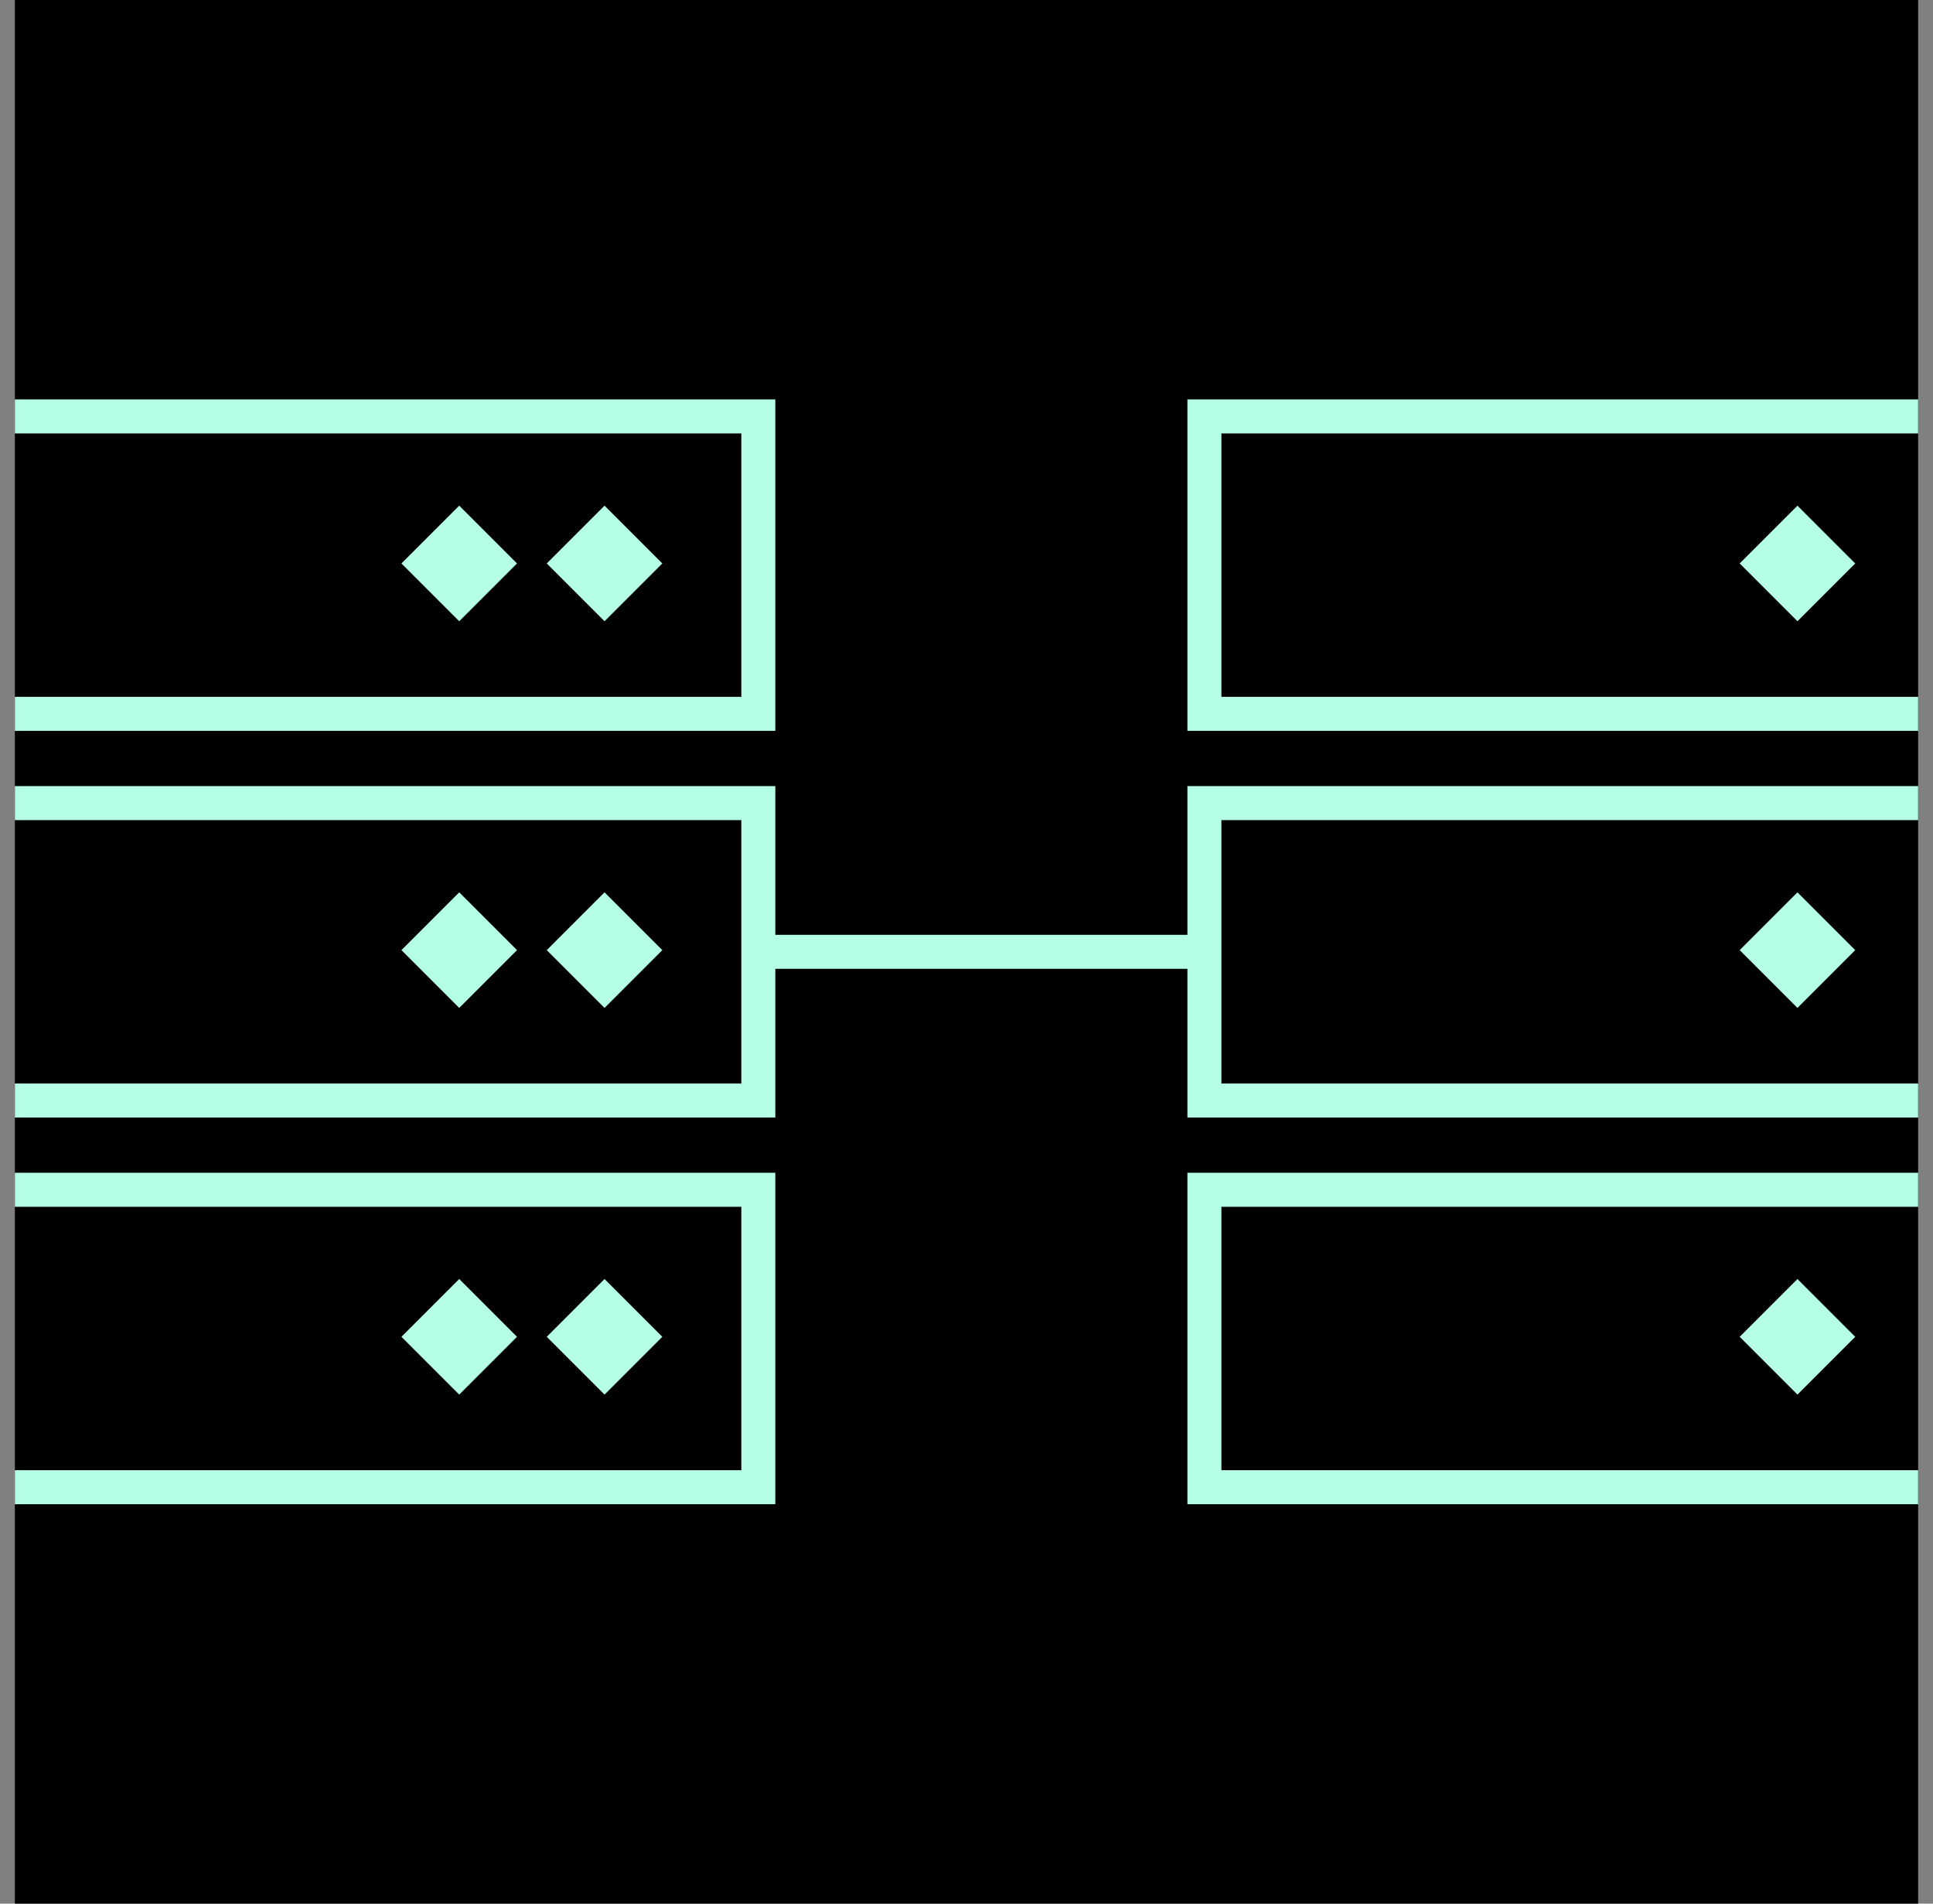 <?xml version="1.0" encoding="UTF-8"?>
<svg xmlns="http://www.w3.org/2000/svg" width="65" height="64" viewBox="0 0 65 64" fill="none">
  <rect x="0" y="0" width="65" height="64" fill="#808080" stroke="none"/>
  <g clip-path="url(#clip0_766_1794)">
    <rect width="64" height="64" transform="translate(0.5)" fill="black"></rect>
    <path d="M22.271 18.943L20.328 17L18.385 18.943L20.328 20.886L22.271 18.943Z" fill="#B4FFE6"></path>
    <path d="M17.385 18.943L15.442 17L13.499 18.943L15.442 20.886L17.385 18.943Z" fill="#B4FFE6"></path>
    <rect x="-5.5" y="14" width="31" height="10" stroke="#B4FFE6" stroke-width="1.143"></rect>
    <path d="M62.385 18.943L60.442 17L58.499 18.943L60.442 20.886L62.385 18.943Z" fill="#B4FFE6"></path>
    <rect x="40.5" y="14" width="31" height="10" stroke="#B4FFE6" stroke-width="1.143"></rect>
    <path d="M22.271 31.943L20.328 30L18.385 31.943L20.328 33.886L22.271 31.943Z" fill="#B4FFE6"></path>
    <path d="M17.385 31.943L15.442 30L13.499 31.943L15.442 33.886L17.385 31.943Z" fill="#B4FFE6"></path>
    <rect x="-5.5" y="27" width="31" height="10" stroke="#B4FFE6" stroke-width="1.143"></rect>
    <path d="M62.385 31.943L60.442 30L58.499 31.943L60.442 33.886L62.385 31.943Z" fill="#B4FFE6"></path>
    <rect x="40.5" y="27" width="31" height="10" stroke="#B4FFE6" stroke-width="1.143"></rect>
    <path d="M22.271 44.943L20.328 43L18.385 44.943L20.328 46.886L22.271 44.943Z" fill="#B4FFE6"></path>
    <path d="M17.385 44.943L15.442 43L13.499 44.943L15.442 46.886L17.385 44.943Z" fill="#B4FFE6"></path>
    <rect x="-5.5" y="40" width="31" height="10" stroke="#B4FFE6" stroke-width="1.143"></rect>
    <path d="M62.385 44.943L60.442 43L58.499 44.943L60.442 46.886L62.385 44.943Z" fill="#B4FFE6"></path>
    <rect x="40.5" y="40" width="31" height="10" stroke="#B4FFE6" stroke-width="1.143"></rect>
    <path d="M26 32H40.5" stroke="#B4FFE6" stroke-width="1.143"></path>
  </g>
  <defs>
    <clipPath id="clip0_766_1794">
      <rect width="64" height="64" fill="white" transform="translate(0.5)"></rect>
    </clipPath>
  </defs>
</svg>
